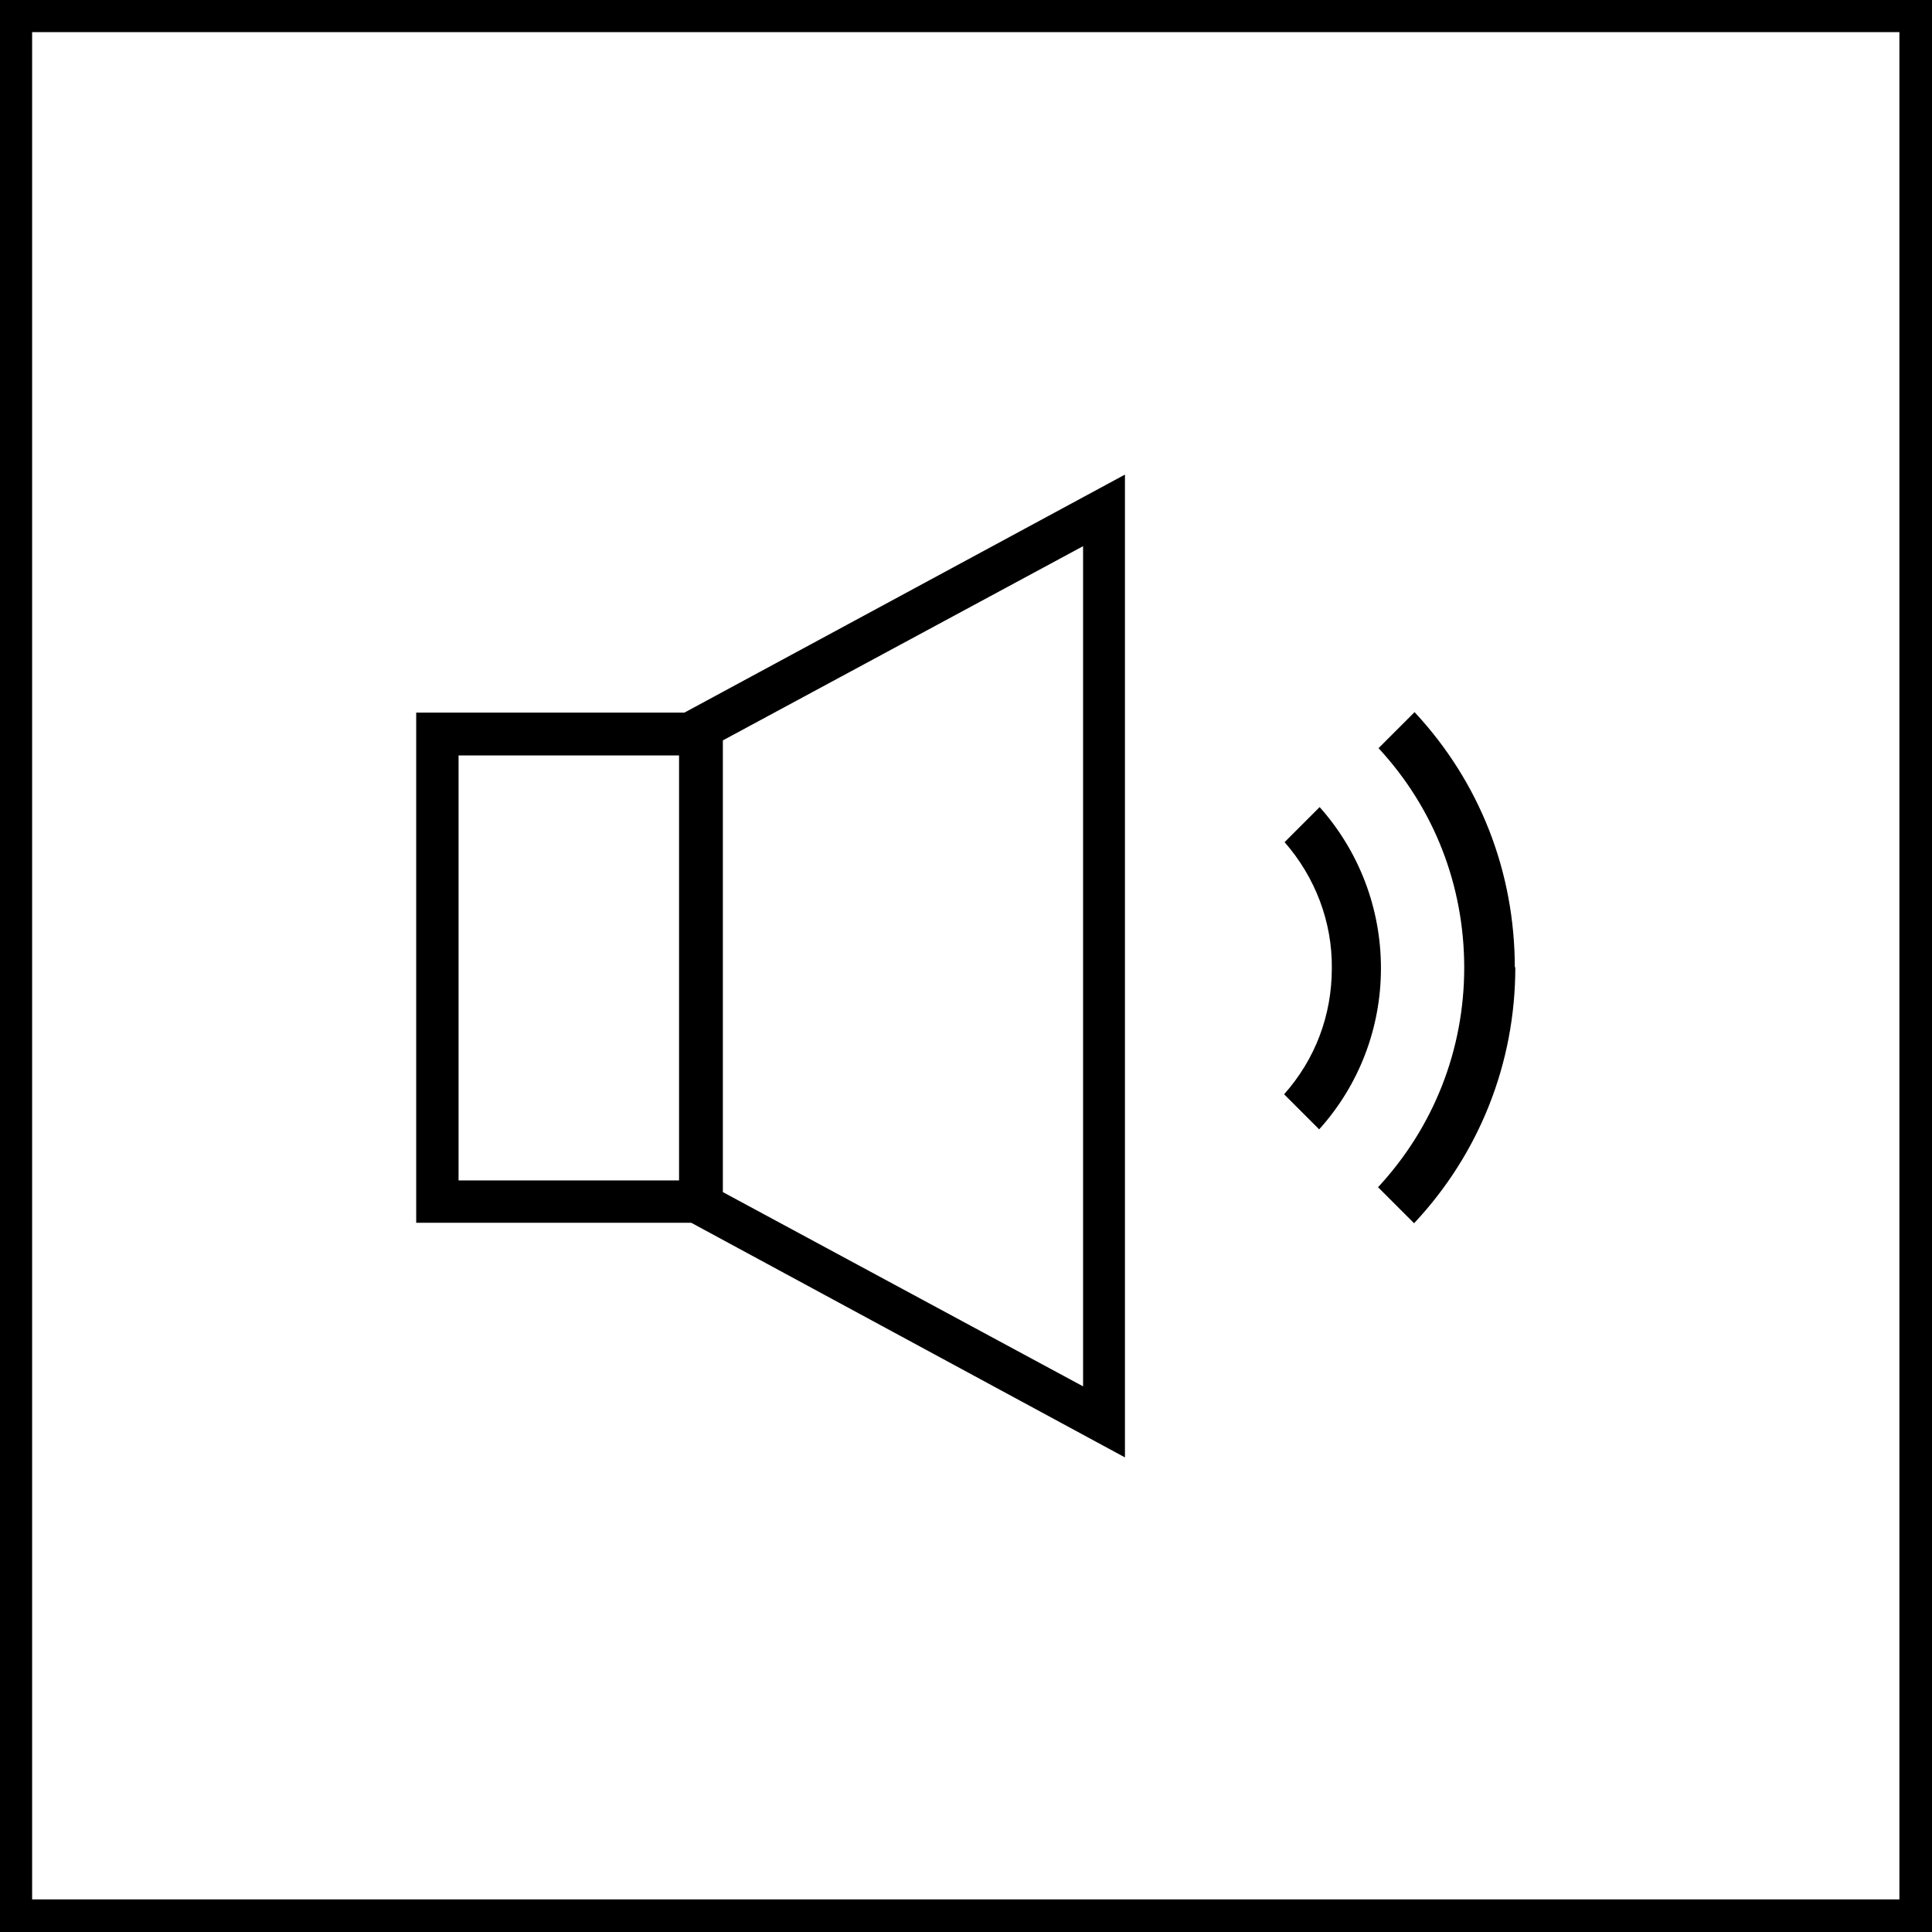 <svg width="40" height="40" viewBox="0 0 40 40" fill="none" xmlns="http://www.w3.org/2000/svg">
<g clip-path="url(#clip0_3990_16242)">
<path d="M40 40H0V0H40V40ZM0.665 39.325H39.325V0.665H0.665V39.325Z" fill="black"/>
<path d="M8.617 14.754V25.316H14.311L23.291 30.174V9.826L14.17 14.754H8.617ZM14.059 24.439H9.494V15.641H14.059V24.439ZM14.966 15.329L22.424 11.308V28.703L14.966 24.681V15.339V15.329Z" fill="black"/>
<path fill-rule="evenodd" clip-rule="evenodd" d="M31.363 20.045C31.363 18.05 30.638 16.195 29.287 14.744L28.541 15.49C29.69 16.73 30.315 18.332 30.315 20.035C30.315 21.738 29.68 23.341 28.531 24.58L29.277 25.326C30.628 23.885 31.373 22.011 31.373 20.025H31.363V20.045Z" fill="black"/>
<path fill-rule="evenodd" clip-rule="evenodd" d="M28.591 20.046C28.591 18.806 28.138 17.627 27.322 16.71L26.596 17.436C27.231 18.161 27.584 19.088 27.574 20.046C27.574 21.023 27.231 21.93 26.586 22.656L27.312 23.382C28.138 22.465 28.591 21.285 28.591 20.046Z" fill="black"/>
</g>
<defs>
<clipPath id="clip0_3990_16242">
<rect width="40" height="40" fill="white"/>
</clipPath>
</defs>
</svg>
